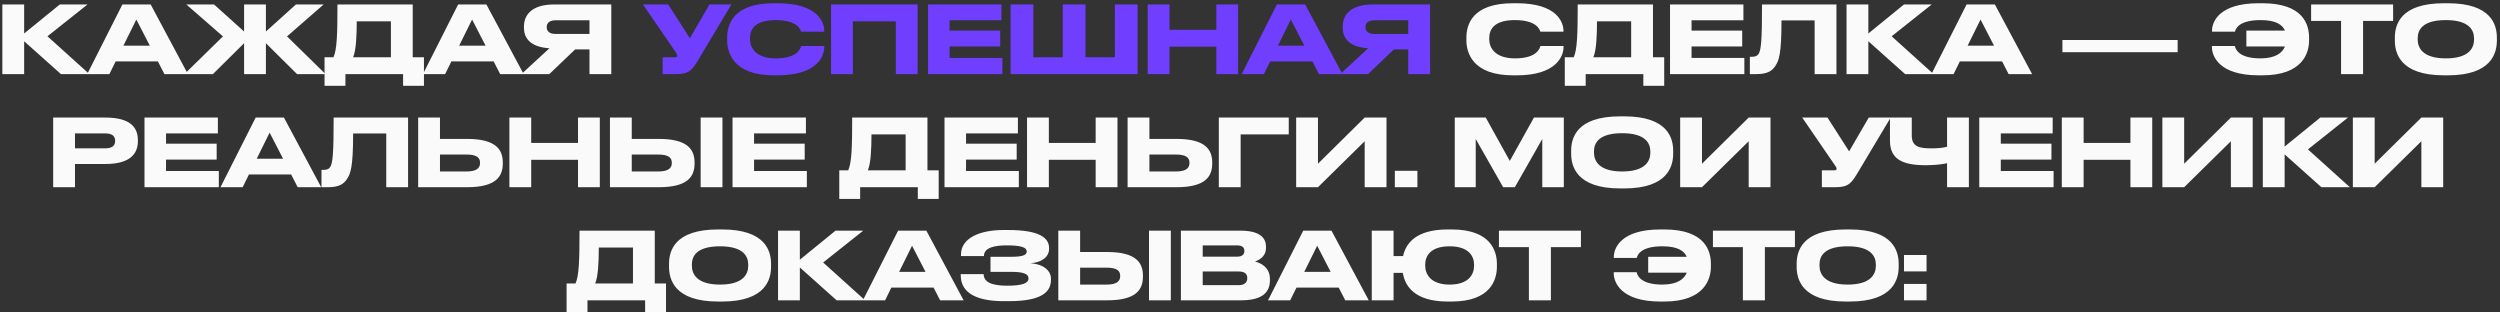 <?xml version="1.0" encoding="UTF-8"?> <svg xmlns="http://www.w3.org/2000/svg" width="641" height="80" viewBox="0 0 641 80" fill="none"><rect x="0" y="0" width="641" height="80" fill="#333333" stroke="none"/><path d="M15.625 19L6.193 10.576V19H0.601V1.144H6.193V8.584L15.337 1.144H22.441L12.169 9.304L22.921 19H15.625ZM38.414 11.704L34.958 5.008L31.646 11.704H38.414ZM42.158 19L40.478 15.736H29.654L28.046 19H22.358L31.382 1.144H38.63L48.182 19H42.158ZM62.584 19V11.08L54.592 19H47.296L57.16 9.328L47.776 1.144H54.88L62.584 8.08V1.144H68.176V8.08L75.88 1.144H82.984L73.6 9.328L83.464 19H76.168L68.176 11.08V19H62.584ZM83.214 14.68H85.494C86.382 12.832 86.526 8.848 86.526 1.144H105.822V14.68H108.702V22H103.35V19H88.566V22H83.214V14.68ZM90.534 14.68H100.23V5.464H91.47C91.47 9.112 91.302 12.952 90.534 14.68ZM124.5 11.704L121.044 5.008L117.732 11.704H124.5ZM128.244 19L126.564 15.736H115.74L114.132 19H108.444L117.468 1.144H124.716L134.268 19H128.244ZM151.142 12.664H147.47L140.846 19H133.694L140.87 12.376C136.07 12.064 134.342 9.88 134.342 7.096V6.808C134.342 4 136.142 1.144 142.094 1.144H156.734V19H151.142V12.664ZM151.142 8.704V5.2H142.43C140.798 5.2 140.174 5.992 140.174 6.928V6.952C140.174 7.936 140.822 8.704 142.43 8.704H151.142ZM388.92 19.312H387.936C377.592 19.312 375.984 13.528 375.984 10.36V9.664C375.984 6.424 377.376 0.832 387.936 0.832H388.92C399.264 0.832 400.872 5.776 400.872 7.864V8.128H394.944C394.8 7.648 394.08 5.152 388.416 5.152C383.064 5.152 381.84 7.552 381.84 9.784V10.072C381.84 12.184 383.256 14.968 388.464 14.968C394.248 14.968 394.824 12.208 394.968 11.8H400.896V12.064C400.896 14.32 399.12 19.312 388.92 19.312ZM401.214 14.68H403.494C404.382 12.832 404.526 8.848 404.526 1.144H423.822V14.68H426.702V22H421.35V19H406.566V22H401.214V14.68ZM408.534 14.68H418.23V5.464H409.47C409.47 9.112 409.302 12.952 408.534 14.68ZM428.196 1.144H447.012V5.2H433.716V7.84H446.7V11.92H433.716V14.848H447.252V19H428.196V1.144ZM465.271 19V5.224H456.775C456.775 13.984 456.103 15.496 455.215 16.888C454.303 18.256 453.127 19 450.223 19H448.663V14.56H449.023C449.887 14.56 450.415 14.44 450.823 13.936C451.543 13.024 451.783 10.552 451.783 1.144H470.863V19H465.271ZM488.476 19L479.044 10.576V19H473.452V1.144H479.044V8.584L488.188 1.144H495.292L485.02 9.304L495.772 19H488.476ZM511.266 11.704L507.81 5.008L504.498 11.704H511.266ZM515.01 19L513.33 15.736H502.506L500.898 19H495.21L504.234 1.144H511.482L521.034 19H515.01ZM528.803 10.264H558.347V13.384H528.803V10.264ZM592.049 9.664V10.36C592.049 13.528 590.441 19.312 580.097 19.312H579.113C568.913 19.312 567.137 14.344 567.137 12.064V11.8H573.017C573.113 12.184 573.569 14.968 579.569 14.968C583.481 14.968 585.209 13.528 585.857 11.92H575.969V7.84H585.857C585.209 6.352 583.577 5.152 579.617 5.152C573.689 5.152 573.185 7.648 573.041 8.128H567.161V7.864C567.161 5.776 568.769 0.832 579.113 0.832H580.097C590.657 0.832 592.049 6.424 592.049 9.664ZM600.25 19V5.368H592.57V1.144H613.594V5.368H605.89V19H600.25ZM626.615 0.832H627.647C638.879 0.832 640.199 6.472 640.199 9.664V10.384C640.199 13.528 638.903 19.312 627.647 19.312H626.615C615.311 19.312 614.039 13.528 614.039 10.384V9.664C614.039 6.472 615.311 0.832 626.615 0.832ZM634.343 10.168V9.832C634.343 7.792 633.167 5.152 627.119 5.152C620.975 5.152 619.895 7.792 619.895 9.832V10.12C619.895 12.16 621.071 14.968 627.119 14.968C633.119 14.968 634.343 12.232 634.343 10.168ZM27.026 42.048H19.226V48H13.634V30.144H27.026C33.458 30.144 35.354 32.688 35.354 35.952V36.192C35.354 39.384 33.41 42.048 27.026 42.048ZM19.226 34.2V38.04H26.93C28.682 38.04 29.522 37.392 29.522 36.168V36.096C29.522 34.872 28.73 34.2 26.93 34.2H19.226ZM37.048 30.144H55.864V34.2H42.568V36.84H55.552V40.92H42.568V43.848H56.104V48H37.048V30.144ZM72.586 40.704L69.13 34.008L65.818 40.704H72.586ZM76.33 48L74.65 44.736H63.826L62.218 48H56.53L65.554 30.144H72.802L82.354 48H76.33ZM99.036 48V34.224H90.54C90.54 42.984 89.868 44.496 88.98 45.888C88.068 47.256 86.892 48 83.988 48H82.428V43.56H82.788C83.652 43.56 84.18 43.44 84.588 42.936C85.308 42.024 85.548 39.552 85.548 30.144H104.628V48H99.036ZM112.81 35.616H119.77C127.138 35.616 128.914 38.352 128.914 41.664V41.904C128.914 45.264 127.186 48 119.746 48H107.218V30.144H112.81V35.616ZM112.81 43.968H119.602C122.362 43.968 123.082 42.984 123.082 41.808V41.736C123.082 40.512 122.362 39.624 119.602 39.624H112.81V43.968ZM130.609 48V30.144H136.201V36.648H148.201V30.144H153.793V48H148.201V40.968H136.201V48H130.609ZM161.982 35.616H168.942C176.31 35.616 178.086 38.352 178.086 41.664V41.904C178.086 45.264 176.358 48 168.918 48H156.39V30.144H161.982V35.616ZM161.982 43.968H168.774C171.534 43.968 172.254 42.984 172.254 41.808V41.736C172.254 40.512 171.534 39.624 168.774 39.624H161.982V43.968ZM185.238 30.144V48H179.646V30.144H185.238ZM187.821 30.144H206.637V34.2H193.341V36.84H206.325V40.92H193.341V43.848H206.877V48H187.821V30.144ZM215.19 43.68H217.47C218.358 41.832 218.502 37.848 218.502 30.144H237.798V43.68H240.678V51H235.326V48H220.542V51H215.19V43.68ZM222.51 43.68H232.206V34.464H223.446C223.446 38.112 223.278 41.952 222.51 43.68ZM242.173 30.144H260.989V34.2H247.693V36.84H260.677V40.92H247.693V43.848H261.229V48H242.173V30.144ZM263.335 48V30.144H268.927V36.648H280.927V30.144H286.519V48H280.927V40.968H268.927V48H263.335ZM294.708 35.616H301.668C309.036 35.616 310.812 38.352 310.812 41.664V41.904C310.812 45.264 309.084 48 301.644 48H289.116V30.144H294.708V35.616ZM294.708 43.968H301.5C304.26 43.968 304.98 42.984 304.98 41.808V41.736C304.98 40.512 304.26 39.624 301.5 39.624H294.708V43.968ZM312.507 48V30.144H330.435V34.464H318.099V48H312.507ZM349.903 48V36.216L337.927 48H332.335V30.144H337.927V41.976L349.903 30.144H355.495V48H349.903ZM363.421 43.8V48H357.637V43.8H363.421ZM373.001 48V30.144H380.945L387.113 41.256L393.305 30.144H400.961V48H395.441V35.64L388.409 48H385.409L378.377 35.64V48H373.001ZM415.419 29.832H416.451C427.683 29.832 429.003 35.472 429.003 38.664V39.384C429.003 42.528 427.707 48.312 416.451 48.312H415.419C404.115 48.312 402.843 42.528 402.843 39.384V38.664C402.843 35.472 404.115 29.832 415.419 29.832ZM423.147 39.168V38.832C423.147 36.792 421.971 34.152 415.923 34.152C409.779 34.152 408.699 36.792 408.699 38.832V39.12C408.699 41.16 409.875 43.968 415.923 43.968C421.923 43.968 423.147 41.232 423.147 39.168ZM448.364 48V36.216L436.388 48H430.796V30.144H436.388V41.976L448.364 30.144H453.956V48H448.364ZM484.769 30.144L476.561 43.872C474.785 46.872 474.065 48 470.633 48H467.129V43.68H470.273C470.777 43.68 470.897 43.512 470.897 43.296V43.272C470.897 42.984 470.729 42.744 470.513 42.432L462.089 30.144H468.569L474.113 38.808L479.153 30.144H484.769ZM499.227 48V41.856C497.787 42.144 496.083 42.36 493.755 42.36C487.875 42.36 484.587 40.872 484.587 36.072V30.144H490.179V34.728C490.179 37.536 491.955 38.04 495.171 38.04C496.347 38.04 497.859 37.992 499.227 37.632V30.144H504.819V48H499.227ZM507.485 30.144H526.301V34.2H513.005V36.84H525.989V40.92H513.005V43.848H526.541V48H507.485V30.144ZM528.648 48V30.144H534.24V36.648H546.24V30.144H551.832V48H546.24V40.968H534.24V48H528.648ZM571.997 48V36.216L560.021 48H554.429V30.144H560.021V41.976L571.997 30.144H577.589V48H571.997ZM595.211 48L585.779 39.576V48H580.187V30.144H585.779V37.584L594.923 30.144H602.027L591.755 38.304L602.507 48H595.211ZM620.841 48V36.216L608.865 48H603.273V30.144H608.865V41.976L620.841 30.144H626.433V48H620.841ZM145.276 72.68H147.556C148.444 70.832 148.588 66.848 148.588 59.144H167.884V72.68H170.764V80H165.412V77H150.628V80H145.276V72.68ZM152.596 72.68H162.292V63.464H153.532C153.532 67.112 153.364 70.952 152.596 72.68ZM184.115 58.832H185.147C196.379 58.832 197.699 64.472 197.699 67.664V68.384C197.699 71.528 196.403 77.312 185.147 77.312H184.115C172.811 77.312 171.539 71.528 171.539 68.384V67.664C171.539 64.472 172.811 58.832 184.115 58.832ZM191.843 68.168V67.832C191.843 65.792 190.667 63.152 184.619 63.152C178.475 63.152 177.395 65.792 177.395 67.832V68.12C177.395 70.16 178.571 72.968 184.619 72.968C190.619 72.968 191.843 70.232 191.843 68.168ZM214.515 77L205.083 68.576V77H199.491V59.144H205.083V66.584L214.227 59.144H221.331L211.059 67.304L221.811 77H214.515ZM237.305 69.704L233.849 63.008L230.537 69.704H237.305ZM241.049 77L239.369 73.736H228.545L226.937 77H221.249L230.273 59.144H237.521L247.073 77H241.049ZM269.466 71.48V71.72C269.466 74.672 267.402 77.216 258.666 77.216H257.37C250.986 77.216 246.33 75.464 246.33 70.544V70.28H252.21C252.21 72.32 254.25 73.256 258.258 73.256C262.194 73.256 263.706 72.584 263.706 71.408V71.336C263.706 70.16 262.218 69.704 259.266 69.704H253.962V65.84H259.242C262.05 65.84 263.25 65.456 263.25 64.52V64.448C263.25 63.488 261.954 62.912 258.114 62.912C255.066 62.912 252.282 63.464 252.282 65.648H246.402V65.216C246.402 61.184 250.962 58.976 257.274 58.976H258.474C266.73 58.976 268.986 61.088 268.986 63.608V63.872C268.986 65.552 267.57 67.232 264.186 67.496C267.738 67.76 269.466 69.488 269.466 71.48ZM276.943 64.616H283.903C291.271 64.616 293.047 67.352 293.047 70.664V70.904C293.047 74.264 291.319 77 283.879 77H271.351V59.144H276.943V64.616ZM276.943 72.968H283.735C286.495 72.968 287.215 71.984 287.215 70.808V70.736C287.215 69.512 286.495 68.624 283.735 68.624H276.943V72.968ZM300.199 59.144V77H294.607V59.144H300.199ZM302.782 77V59.144H318.07C323.182 59.144 324.598 61.112 324.598 63.224V63.56C324.598 65.888 322.63 66.776 321.766 67.04C322.99 67.352 325.606 68.384 325.606 71.528V71.864C325.606 74.672 323.998 77 318.214 77H302.782ZM317.11 62.912H308.374V65.816H317.11C318.67 65.816 319.054 65.096 319.054 64.376V64.328C319.054 63.584 318.67 62.912 317.11 62.912ZM317.59 69.608H308.374V73.112H317.59C319.438 73.112 319.798 72.08 319.798 71.36V71.264C319.798 70.496 319.438 69.608 317.59 69.608ZM341.18 69.704L337.724 63.008L334.412 69.704H341.18ZM344.924 77L343.244 73.736H332.42L330.812 77H325.124L334.148 59.144H341.396L350.948 77H344.924ZM383.806 67.664V68.384C383.806 71.528 382.366 77.312 372.214 77.312H371.182C362.518 77.312 360.19 73.16 359.686 69.968H357.31V77H351.718V59.144H357.31V65.648H359.758C360.406 62.552 362.902 58.832 371.182 58.832H372.214C382.318 58.832 383.806 64.472 383.806 67.664ZM377.95 68.168V67.832C377.95 65.792 376.678 63.152 371.686 63.152C366.622 63.152 365.422 65.792 365.422 67.832V68.12C365.422 70.16 366.694 72.968 371.686 72.968C376.678 72.968 377.95 70.232 377.95 68.168ZM392.008 77V63.368H384.328V59.144H405.352V63.368H397.648V77H392.008ZM438.674 67.664V68.36C438.674 71.528 437.066 77.312 426.722 77.312H425.738C415.538 77.312 413.762 72.344 413.762 70.064V69.8H419.642C419.738 70.184 420.194 72.968 426.194 72.968C430.106 72.968 431.834 71.528 432.482 69.92H422.594V65.84H432.482C431.834 64.352 430.202 63.152 426.242 63.152C420.314 63.152 419.81 65.648 419.666 66.128H413.786V65.864C413.786 63.776 415.394 58.832 425.738 58.832H426.722C437.282 58.832 438.674 64.424 438.674 67.664ZM446.875 77V63.368H439.195V59.144H460.219V63.368H452.515V77H446.875ZM473.24 58.832H474.272C485.504 58.832 486.824 64.472 486.824 67.664V68.384C486.824 71.528 485.528 77.312 474.272 77.312H473.24C461.936 77.312 460.664 71.528 460.664 68.384V67.664C460.664 64.472 461.936 58.832 473.24 58.832ZM480.968 68.168V67.832C480.968 65.792 479.792 63.152 473.744 63.152C467.6 63.152 466.52 65.792 466.52 67.832V68.12C466.52 70.16 467.696 72.968 473.744 72.968C479.744 72.968 480.968 70.232 480.968 68.168ZM493.968 65.384V69.584H488.184V65.384H493.968ZM493.968 72.8V77H488.184V72.8H493.968Z" fill="#FAFAFA"></path><path d="M187.534 1.144L179.326 14.872C177.55 17.872 176.83 19 173.398 19H169.894V14.68H173.038C173.542 14.68 173.662 14.512 173.662 14.296V14.272C173.662 13.984 173.494 13.744 173.278 13.432L164.854 1.144H171.334L176.878 9.808L181.918 1.144H187.534ZM199.381 19.312H198.397C188.053 19.312 186.445 13.528 186.445 10.36V9.664C186.445 6.424 187.837 0.832 198.397 0.832H199.381C209.725 0.832 211.333 5.776 211.333 7.864V8.128H205.405C205.261 7.648 204.541 5.152 198.877 5.152C193.525 5.152 192.301 7.552 192.301 9.784V10.072C192.301 12.184 193.717 14.968 198.925 14.968C204.709 14.968 205.285 12.208 205.429 11.8H211.357V12.064C211.357 14.32 209.581 19.312 199.381 19.312ZM213.085 19V1.144H235.285V19H229.693V5.464H218.677V19H213.085ZM237.954 1.144H256.77V5.2H243.474V7.84H256.458V11.92H243.474V14.848H257.01V19H237.954V1.144ZM259.116 19V1.144H264.948V14.68H272.484V1.144H278.316V14.68H285.852V1.144H291.684V19H259.116ZM294.273 19V1.144H299.865V7.648H311.865V1.144H317.457V19H311.865V11.968H299.865V19H294.273ZM334.43 11.704L330.974 5.008L327.662 11.704H334.43ZM338.174 19L336.494 15.736H325.67L324.062 19H318.374L327.398 1.144H334.646L344.198 19H338.174ZM361.072 12.664H357.4L350.776 19H343.624L350.8 12.376C346 12.064 344.272 9.88 344.272 7.096V6.808C344.272 4 346.072 1.144 352.024 1.144H366.664V19H361.072V12.664ZM361.072 8.704V5.2H352.36C350.728 5.2 350.104 5.992 350.104 6.928V6.952C350.104 7.936 350.752 8.704 352.36 8.704H361.072Z" fill="#703EFF"></path></svg> 